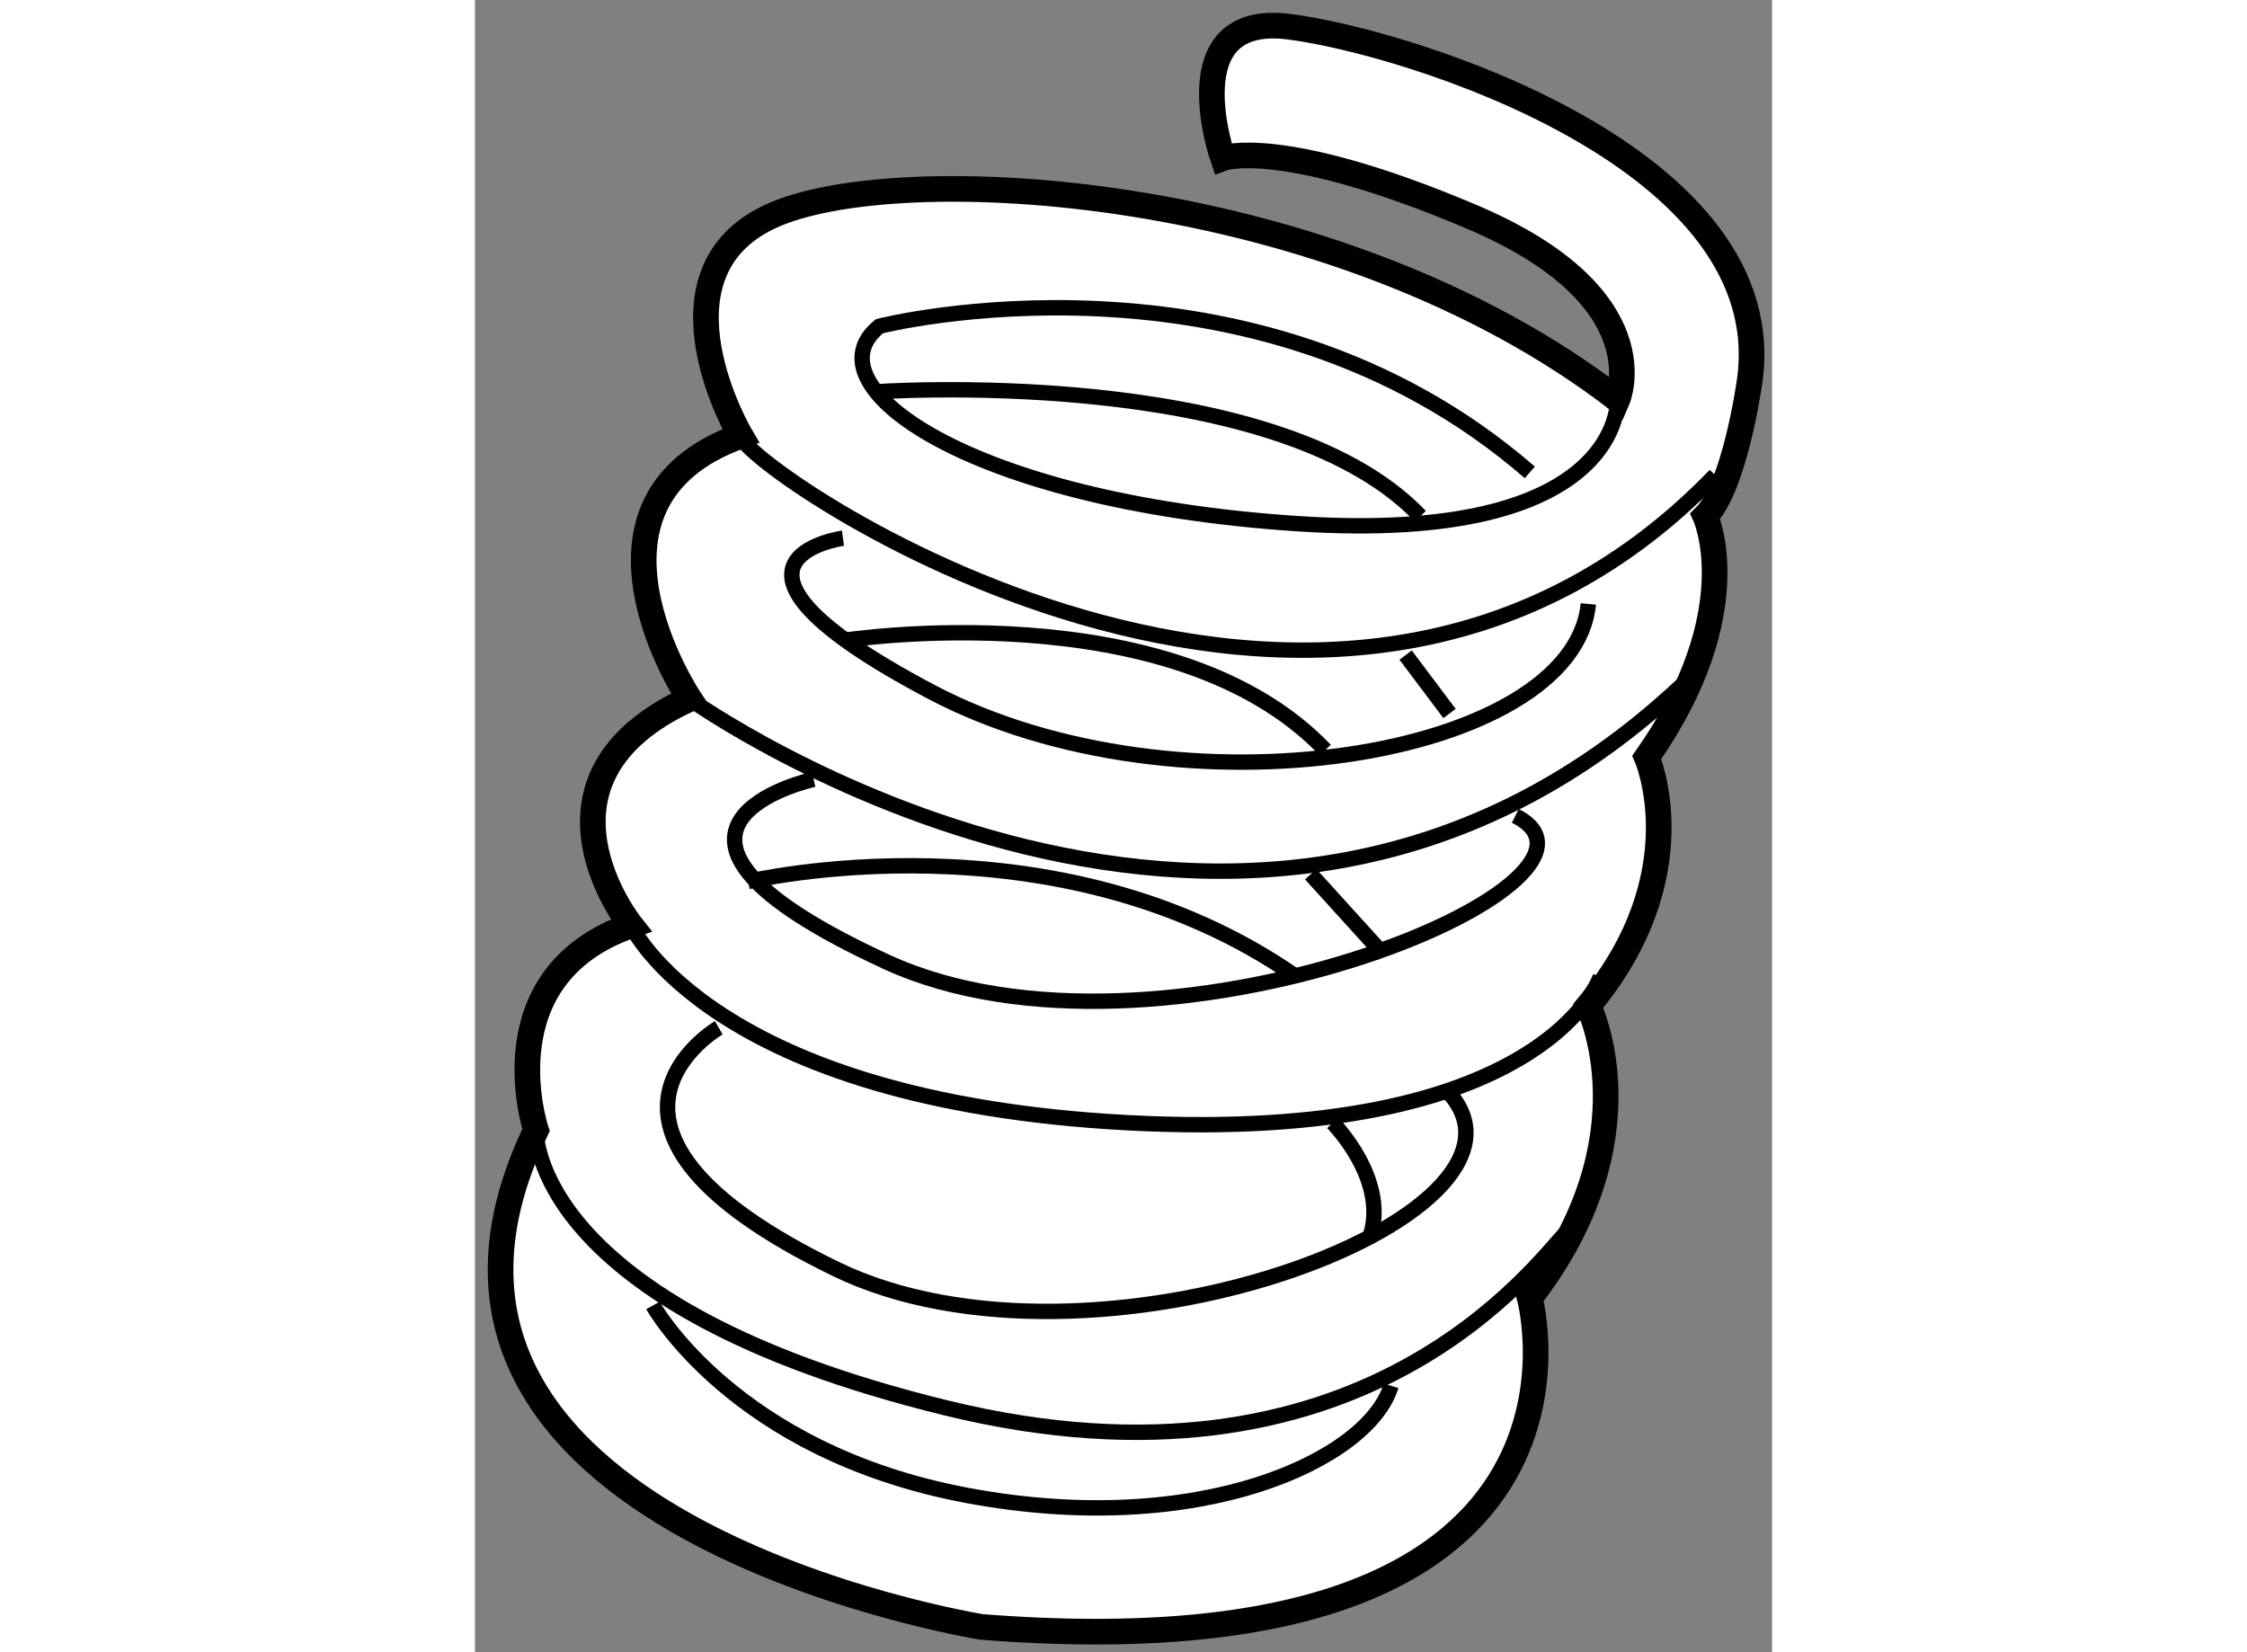 <?xml version="1.0" encoding="utf-8"?>
<!-- Generator: Adobe Illustrator 15.1.0, SVG Export Plug-In . SVG Version: 6.00 Build 0)  -->
<!DOCTYPE svg PUBLIC "-//W3C//DTD SVG 1.1//EN" "http://www.w3.org/Graphics/SVG/1.1/DTD/svg11.dtd">
<svg version="1.1" xmlns="http://www.w3.org/2000/svg" xmlns:xlink="http://www.w3.org/1999/xlink" x="0px" y="0px" width="244.8px"
	 height="180px" viewBox="162.672 85.601 25.295 32.219" enable-background="new 0 0 244.8 180" xml:space="preserve">
	
<rect x="162.672" y="85.601" width="25.295" height="32.219" fill="#808080" stroke="none"/>
	
<g><path fill="#FFFFFF" stroke="#000000" stroke-width="0.5" d="M177.259,88.685c0,0-0.996-2.849,1.283-2.564
			s9.689,2.564,8.977,6.982c0,0-0.285,1.995-0.854,2.565c0,0,0.854,1.853-1.141,4.702c0,0,0.998,2.279-1.141,4.845
			c0,0,1.283,2.565-1.141,5.7c0,0,1.996,7.41-10.688,6.412c0,0-12.396-1.994-8.691-9.689c0,0-0.998-2.992,1.852-3.99
			c0,0-2.279-2.85,1.141-4.418c0,0-2.564-3.848,0.998-5.129c0,0-1.852-3.135,0.57-4.275s10.973-0.713,16.529,3.563
			c0,0,0.855-1.995-2.85-3.563C178.399,88.257,177.259,88.685,177.259,88.685z"></path><path fill="none" stroke="#000000" stroke-width="0.3" d="M184.954,93.388c0,0,0.143,2.85-6.27,2.423
			c-6.412-0.429-9.547-2.708-8.123-3.849c0,0,7.268-1.852,12.682,2.851"></path><path fill="none" stroke="#000000" stroke-width="0.3" d="M167.854,94.101c0,0.569,11.454,8.603,19.005,0.766"></path><path fill="none" stroke="#000000" stroke-width="0.3" d="M166.856,99.229c0,0,10.973,7.838,19.521-0.427"></path><path fill="none" stroke="#000000" stroke-width="0.3" d="M165.716,103.647c0,0,1.568,3.42,9.691,3.848
			c8.121,0.428,9.213-2.85,9.213-2.85"></path><path fill="none" stroke="#000000" stroke-width="0.3" d="M163.864,107.638c0,0-0.143,3.42,7.98,5.414
			c8.121,1.996,11.543-2.85,12.111-3.419"></path><path fill="none" stroke="#000000" stroke-width="0.3" d="M169.278,100.798c0,0-4.283,0.938,1.426,3.563
			c5.273,2.422,14.82-1.568,12.256-2.85"></path><path fill="none" stroke="#000000" stroke-width="0.3" d="M167.427,105.643c0,0-3.373,1.956,2.279,4.702
			c4.988,2.423,14.109-0.997,11.971-3.42"></path><path fill="none" stroke="#000000" stroke-width="0.3" d="M166.144,111.058c0,0,1.568,2.85,6.129,3.705
			c4.559,0.854,7.836-0.712,8.264-2.138"></path><path fill="none" stroke="#000000" stroke-width="0.3" d="M167.997,102.792c0,0,5.984-1.425,10.688,1.854"></path><path fill="none" stroke="#000000" stroke-width="0.3" d="M169.849,96.096c0,0-3.135,0.428,1.711,2.991
			c4.844,2.566,12.539,1.283,12.824-1.709"></path><path fill="none" stroke="#000000" stroke-width="0.3" d="M170.419,93.245c0,0,7.838-0.57,10.688,2.423"></path><path fill="none" stroke="#000000" stroke-width="0.3" d="M169.849,98.091c0,0,6.414-0.998,9.404,2.137"></path><path fill="none" stroke="#000000" stroke-width="0.3" d="M179.397,107.495c0,0,1.139,1.141,0.711,2.28"></path><line fill="none" stroke="#000000" stroke-width="0.3" x1="178.97" y1="102.649" x2="180.394" y2="104.218"></line><line fill="none" stroke="#000000" stroke-width="0.3" x1="180.821" y1="98.375" x2="181.677" y2="99.515"></line></g>


</svg>
